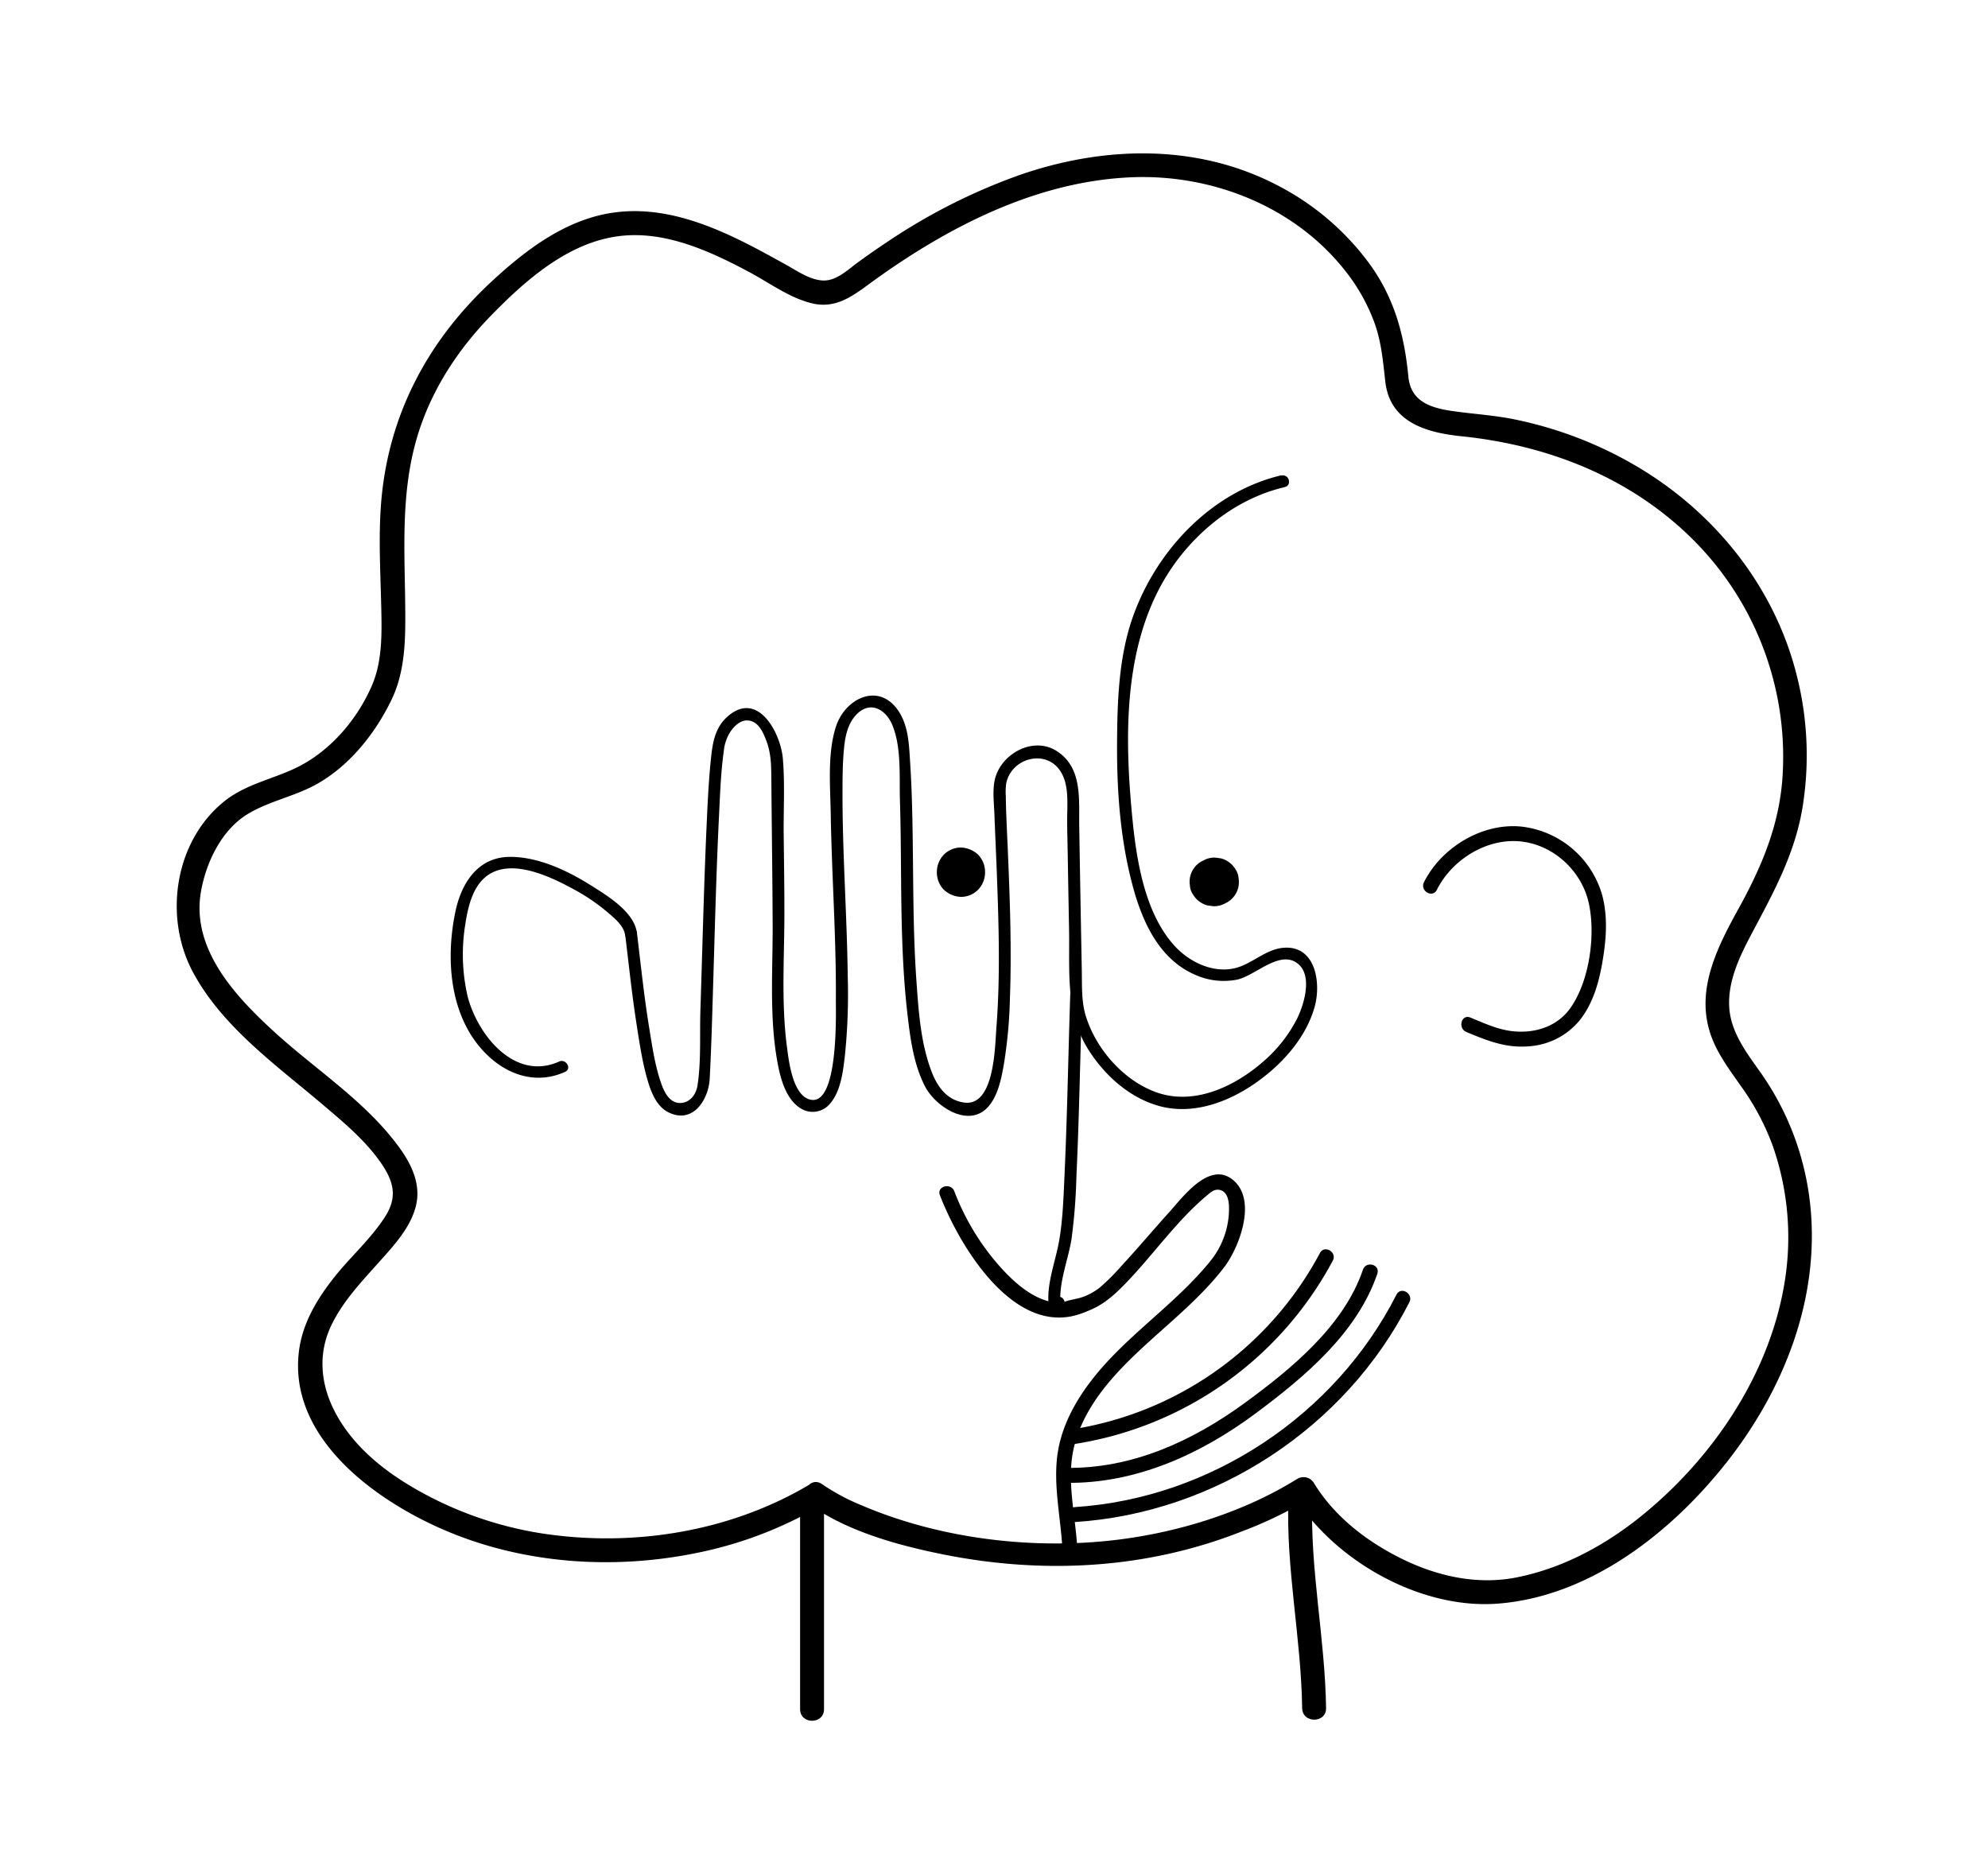 <svg xmlns="http://www.w3.org/2000/svg" viewBox="0 0 665 627"><defs><style>.cls-1{fill:#fc916d;}</style></defs><title>Tavola disegno 1</title><g id="Livello_4" data-name="Livello 4"><path d="M271,496.55c-25.19,15.06-55.65,20.54-84.67,17.15a123.06,123.06,0,0,1-41.79-12.55c-12.66-6.48-25-15.17-32-27.86-5.17-9.35-6.43-19.82-1.83-29.63,3.81-8.12,10.09-14.7,16-21.32,4.88-5.47,10.54-11.47,12.39-18.78,1.78-7-1.22-13.63-5.25-19.26-11-15.39-27.79-26.1-41.66-38.68-13.17-12-28.4-28-24.95-47.42,1.76-9.88,7-20.77,15.86-26,7.31-4.34,15.92-5.86,23.3-10.12,10.83-6.24,19.29-16.94,24.63-28.11,3.67-7.67,4.45-16.22,4.53-24.62.2-22.18-2.36-44,4.73-65.53,4.77-14.5,13.36-27.39,24-38.28,10.81-11.09,23.92-22.78,39.52-26,16.46-3.44,32.63,3.91,46.82,11.48,6.72,3.59,13.65,8.77,21.16,10.5s12.92-2.09,18.69-6.32c25.64-18.8,55.73-34.58,88.11-35.89,27-1.09,54.63,9.85,71.53,31.46a62.91,62.91,0,0,1,9.63,17.17c2.36,6.53,2.87,12.94,3.65,19.76,1.56,13.64,13.77,17.06,25.6,18.27,29,3,56.57,13.83,77.45,34.69a102.61,102.61,0,0,1,29.74,80.3c-1.25,15.63-7,29.17-14.46,42.73-6.82,12.34-14.16,26.35-10,40.82,2,7.11,6.54,13,10.73,19a82.77,82.77,0,0,1,10.59,20,92.8,92.8,0,0,1,3.71,46.68c-5.32,30.5-24.36,58.3-48.28,77.45-12,9.6-25.94,17.05-41.08,20.08-13.46,2.69-27.08-.46-39.2-6.57-11.42-5.76-22-14-28.69-25a4.06,4.06,0,0,0-5.47-1.44c-17.86,11.17-39.77,17.95-60.54,20.46-28.11,3.4-59.21-.37-85.35-11.58A70.72,70.72,0,0,1,275,496.55c-4.21-3-8.21,4-4,6.91,12.57,8.91,29.27,13.49,44.1,16.5,33.58,6.8,68.13,5.07,100.12-7.54a139.21,139.21,0,0,0,22.81-11L432.55,500c13.45,22,42.5,38.54,68.56,36.5,30.77-2.4,57.92-23.77,76.39-47.17,19.56-24.77,31.76-56,27.85-87.85a93.68,93.68,0,0,0-17-43.46c-4.66-6.56-9.65-13.29-9.94-21.66s3.5-16.36,7.33-23.59c7.29-13.78,14.53-26.71,17.16-42.31a108.82,108.82,0,0,0-2-45c-7.52-29.39-27.27-53.94-53.21-69.33a132.52,132.52,0,0,0-41.57-15.92c-6.85-1.36-13.77-1.73-20.65-2.75-7.2-1.07-13.58-3.29-14.36-11.43-1.31-13.75-4.61-26.07-12.78-37.46A88.23,88.23,0,0,0,428,62.36C401,48,369.72,48.67,341.26,58.48A197.48,197.48,0,0,0,296.9,80.87q-5,3.31-9.84,6.84c-3.55,2.59-7.36,6.43-12,6.12-4.31-.29-8.38-3.19-12.07-5.23s-7.58-4.2-11.42-6.19c-14.22-7.35-29.87-13.55-46.17-11.31-15.72,2.16-28.89,12-40.27,22.45-22,20.14-35.46,45.46-37.69,75.3-.84,11.27-.18,22.55.08,33.83.2,8.79.47,18.32-3.07,26.57-5,11.6-14.15,22.28-25.62,27.74-8,3.8-16.83,5.46-23.87,11.15-16.63,13.43-20.24,38.68-10.47,57s27.79,31.11,43.28,44.26c7,5.92,14.41,12.07,19.66,19.66,4.14,6,5.59,11.13,1.65,17.58C124.5,414,117.72,420,112.29,426.71c-6,7.48-11.15,15.8-12.31,25.51-3.37,28.18,24.11,48.65,46.72,58.82,27.43,12.35,59,14.48,88.26,8.11A133.43,133.43,0,0,0,275,503.45C279.43,500.81,275.42,493.9,271,496.55Z"/></g><g id="Livello_13" data-name="Livello 13"><path d="M351.35,436.91c1,4.61,7.76,3.18,10.8,2.27,6.16-1.84,10.4-5.67,14.75-10.21,9-9.37,16.65-20.44,26.59-28.82,1.38-1.16,2.6-2.41,4.43-2.07,3,.57,3.26,4.39,3.19,6.87a27.86,27.86,0,0,1-6.38,17.12c-11.63,14.31-27.51,24.44-38.95,38.88-5.56,7-10.17,15.14-11.78,24-2,10.93.85,22.49,1.39,33.49.16,3.2,5.16,3.22,5,0-.52-10.48-3.4-21.75-1.57-32.16,1.6-9.13,6.62-17.4,12.56-24.36,11.64-13.63,27-23.56,38-37.8,5-6.46,11.08-22.05,3.48-29-8-7.3-17.17,5.35-21.87,10.56-5.37,5.95-10.52,12.09-16,18a71.81,71.81,0,0,1-7.16,7.13,20.68,20.68,0,0,1-6.46,3.38c-.55.18-5.31,1.1-5.24,1.4-.67-3.15-5.49-1.81-4.82,1.33Z"/></g><g id="Livello_12" data-name="Livello 12"><path d="M314.41,399.88c6.7,17.42,25.7,49,48.72,39,2.94-1.28.4-5.59-2.52-4.32C350.46,439,341,431,334.6,423.88a81.61,81.61,0,0,1-15.37-25.33c-1.14-3-6-1.68-4.82,1.33Z"/></g><g id="Livello_11" data-name="Livello 11"><path d="M358,333c-.67,20.21-1,40.43-1.93,60.63-.33,7.12-.55,14.34-1.76,21.38-1.15,6.66-4.23,14.43-3.55,21.24.25,2.54,4.25,2.56,4,0-.69-7,2.61-14.94,3.68-21.8a193.75,193.75,0,0,0,1.63-20.82c.94-20.2,1.26-40.42,1.93-60.63.09-2.57-3.92-2.57-4,0Z"/></g><g id="Livello_10" data-name="Livello 10"><path d="M359.59,509.21c46.93-3,90.55-31.58,111.86-73.56,1.45-2.86-2.86-5.4-4.32-2.52-20.5,40.37-62.32,68.15-107.55,71.08-3.19.21-3.22,5.21,0,5Z"/></g><g id="Livello_9" data-name="Livello 9"><path d="M356.56,496.09c23.42.35,45.15-9.58,63.62-23.35,16.27-12.12,33.84-26.83,40.56-46.64,1-3.05-3.79-4.36-4.82-1.33-6.4,18.87-24.07,33.3-39.66,44.68-17.46,12.74-37.73,22-59.7,21.63-3.22,0-3.22,5,0,5Z"/></g><g id="Livello_8" data-name="Livello 8"><path d="M359.3,483.12a118.59,118.59,0,0,0,86.54-61.38c1.5-2.84-2.81-5.37-4.32-2.52A113.94,113.94,0,0,1,358,478.3c-3.17.47-1.82,5.29,1.33,4.82Z"/></g><g id="Livello_7" data-name="Livello 7"><path d="M490.46,345.25c6.9,2.83,13.11,5.43,20.76,4.81a24,24,0,0,0,17.27-8.81c4.17-5.28,6.17-11.88,7.35-18.41,1.4-7.69,2.16-15.88.06-23.51a31.82,31.82,0,0,0-27-22.79c-13.12-1.31-26.78,7-32.58,18.64-1.43,2.87,2.88,5.41,4.32,2.52,4.84-9.7,15.84-16.87,26.86-16.28,11.61.62,21.6,9.7,24,20.91,2.26,10.54.19,25.64-6,34.64-4,5.85-10.6,8.4-17.57,8.17-5.94-.19-10.72-2.52-16.1-4.72-3-1.22-4.27,3.62-1.33,4.82Z"/></g><g id="Livello_6" data-name="Livello 6"><path d="M313.39,291.6v.4a8.32,8.32,0,0,0,2.36,5.7,9,9,0,0,0,5.7,2.36,8.14,8.14,0,0,0,5.7-2.36,8.38,8.38,0,0,0,2.36-5.7v-.4a8.32,8.32,0,0,0-2.36-5.7,9,9,0,0,0-5.7-2.36,8.14,8.14,0,0,0-5.7,2.36,8.38,8.38,0,0,0-2.36,5.7Z"/></g><g id="Livello_5" data-name="Livello 5"><path d="M402.29,288l-.41.21a7.76,7.76,0,0,0-3.85,8,6,6,0,0,0,1,3,8.14,8.14,0,0,0,4.82,3.7l2.14.29a8,8,0,0,0,4.07-1.1l.41-.21a7.76,7.76,0,0,0,3.85-8,6,6,0,0,0-1-3,8.14,8.14,0,0,0-4.82-3.7l-2.14-.29a8,8,0,0,0-4.07,1.1Z"/></g><g id="Livello_3" data-name="Livello 3"><path d="M267.64,503.25v68.58c0,5.15,8,5.16,8,0V503.25c0-5.15-8-5.16-8,0Z"/><path class="cls-1" d="M435,501c-1.11,23.65,4.39,46.79,4.58,70.47"/><path d="M431,501c-.93,23.62,4.25,46.89,4.58,70.47.07,5.14,8.07,5.16,8,0-.33-23.58-5.51-46.85-4.58-70.47.2-5.15-7.8-5.14-8,0Z"/></g><g id="Livello_2" data-name="Livello 2"><path d="M428.67,159c-23.19,5.46-41.47,24.74-49.48,46.71-5.16,14.15-5.48,29.86-5.53,44.76,0,15.4,1.24,31,5.22,45.87,3.13,11.7,8.61,24.12,20.25,29.48a23.33,23.33,0,0,0,14.79,1.9c5.94-1.35,13.78-9.61,19.71-5.69,5.73,3.79,2.64,13.94.24,18.8A47.73,47.73,0,0,1,422,355.64c-9.48,8.11-22.83,14.26-35.27,9.77-10.89-3.93-20-14.34-23.45-25.26-1.59-5-1.31-10.22-1.41-15.39-.3-16.16-.61-32.33-.86-48.49-.14-9,1.12-19.45-7.52-25-8.1-5.19-19.27,1.21-20.85,10.2-.62,3.53-.13,7.42,0,11,.26,7,.6,13.91.85,20.87.62,16.73,1.12,33.59-.18,50.3-.5,6.44-.59,26.72-10.86,25.22-5.6-.82-8.78-5.09-10.73-10.1-3.76-9.62-4.46-20.56-5.18-30.75-1.14-16.14-1-32.32-1.25-48.49-.11-8-.31-16.06-.82-24.07-.39-6.06-.49-12.62-4.06-17.79-6.58-9.51-17.72-4-20.78,5.43-2.91,9-1.89,20-1.74,29.35.35,20.67,1.86,41.31,1.71,62,0,4.53.93,35.58-8.51,33.46-6-1.36-7.25-13.1-7.86-17.74-2-15.26-.76-31-.85-46.37,0-8.19-.14-16.38-.23-24.58-.09-8.4.43-17-.28-25.41s-8.11-22.63-18.08-14.44c-4.66,3.83-5.44,9.17-6,14.73-.77,7.43-1.1,14.92-1.44,22.38-.92,20.49-1.39,41-2.06,61.49-.27,8.25.3,17.2-1,25.36-.5,3-2.72,5.88-6.12,5.68-3.65-.22-5.29-4.39-6.27-7.34-1.93-5.82-2.8-12.08-3.79-18.11-1.7-10.47-2.78-21-4.06-31.53-.31-2.52-4.31-2.55-4,0,1.22,10.06,2.26,20.13,3.81,30.15,1,6.46,1.95,13.08,3.8,19.36,1.18,4,3,8.65,6.94,10.61,8.23,4.07,13.44-4.3,13.8-11.25.46-8.81.74-17.63,1-26.45.66-20.74,1.12-41.5,2.15-62.23.34-6.93.59-13.94,1.55-20.81a14.85,14.85,0,0,1,2-6.25c1.2-1.91,3.31-4.16,5.79-4.12,3.71.06,5.3,3.83,6.39,6.62,1.67,4.25,1.7,8.39,1.74,12.89.13,16.71.39,33.42.44,50.14,0,14.2-1,28.71,1.28,42.8.94,5.78,2.59,13.89,8,17.28a7.52,7.52,0,0,0,10-1.64c3.48-4.1,4.22-10.41,4.84-15.53a200.41,200.41,0,0,0,1-26.67c-.25-21-1.85-41.9-1.75-62.87,0-4.56.06-9.16.5-13.7.4-4.19,1.36-8.78,4.61-11.74,4.61-4.2,9.48-.95,11.51,3.86,3.17,7.5,2.34,17.53,2.59,25.57s.29,16,.36,24c.13,15.64.33,31.34,2.11,46.89.94,8.25,2.06,17.09,5.93,24.56,3.47,6.7,14.64,14.14,21.14,6.76,3.25-3.69,4.36-9.32,5.19-14a158.59,158.59,0,0,0,2.05-22c.62-16.77,0-33.57-.72-50.32-.25-5.85-.58-11.71-.65-17.56a20.83,20.83,0,0,1,.14-4.3c1.7-8.45,13.22-11.63,18.13-4.06,3.1,4.78,2.19,11.57,2.26,17,0,3.05.1,6.1.15,9.16q.23,13.43.48,26.86c.25,13.79-1.28,27.76,6.37,40,5.38,8.58,13.62,16.09,23.51,18.92,10.68,3.06,21.91-.67,30.92-6.56,9.38-6.13,18.22-15.45,21.33-26.47,2.25-7.95.44-20.73-10.43-19.83-6.1.51-10.59,5.56-16.44,6.87-7.43,1.66-15.29-2.28-20.16-7.73-10.45-11.68-12.88-30.66-14.22-45.65-2.7-30.07-2.18-63.88,18.93-87.62,8.62-9.7,19.64-17,32.34-20,2.5-.59,1.44-4.45-1.06-3.86Z"/></g><g id="Livello_14" data-name="Livello 14"><path d="M212.93,311.47c-1.24-6.63-9.88-11.88-15.06-15.13-7.9-5-17.58-9.63-27.11-9.67-10.79-.05-16.38,8.61-18.42,18.31-2.73,13-2.32,28.21,4.45,40,6.59,11.44,19.24,19.47,32.24,13.62,2.34-1.05.31-4.5-2-3.45-15,6.73-27.45-9.15-30.67-22.07a62.48,62.48,0,0,1-.64-24.29c.91-5.94,2.69-13.24,8.27-16.5,8.06-4.71,20.08,1,27.32,4.9a66.91,66.91,0,0,1,11.91,8c2.21,1.9,5.28,4.37,5.85,7.41.47,2.53,4.33,1.46,3.86-1.06Z"/></g></svg>
